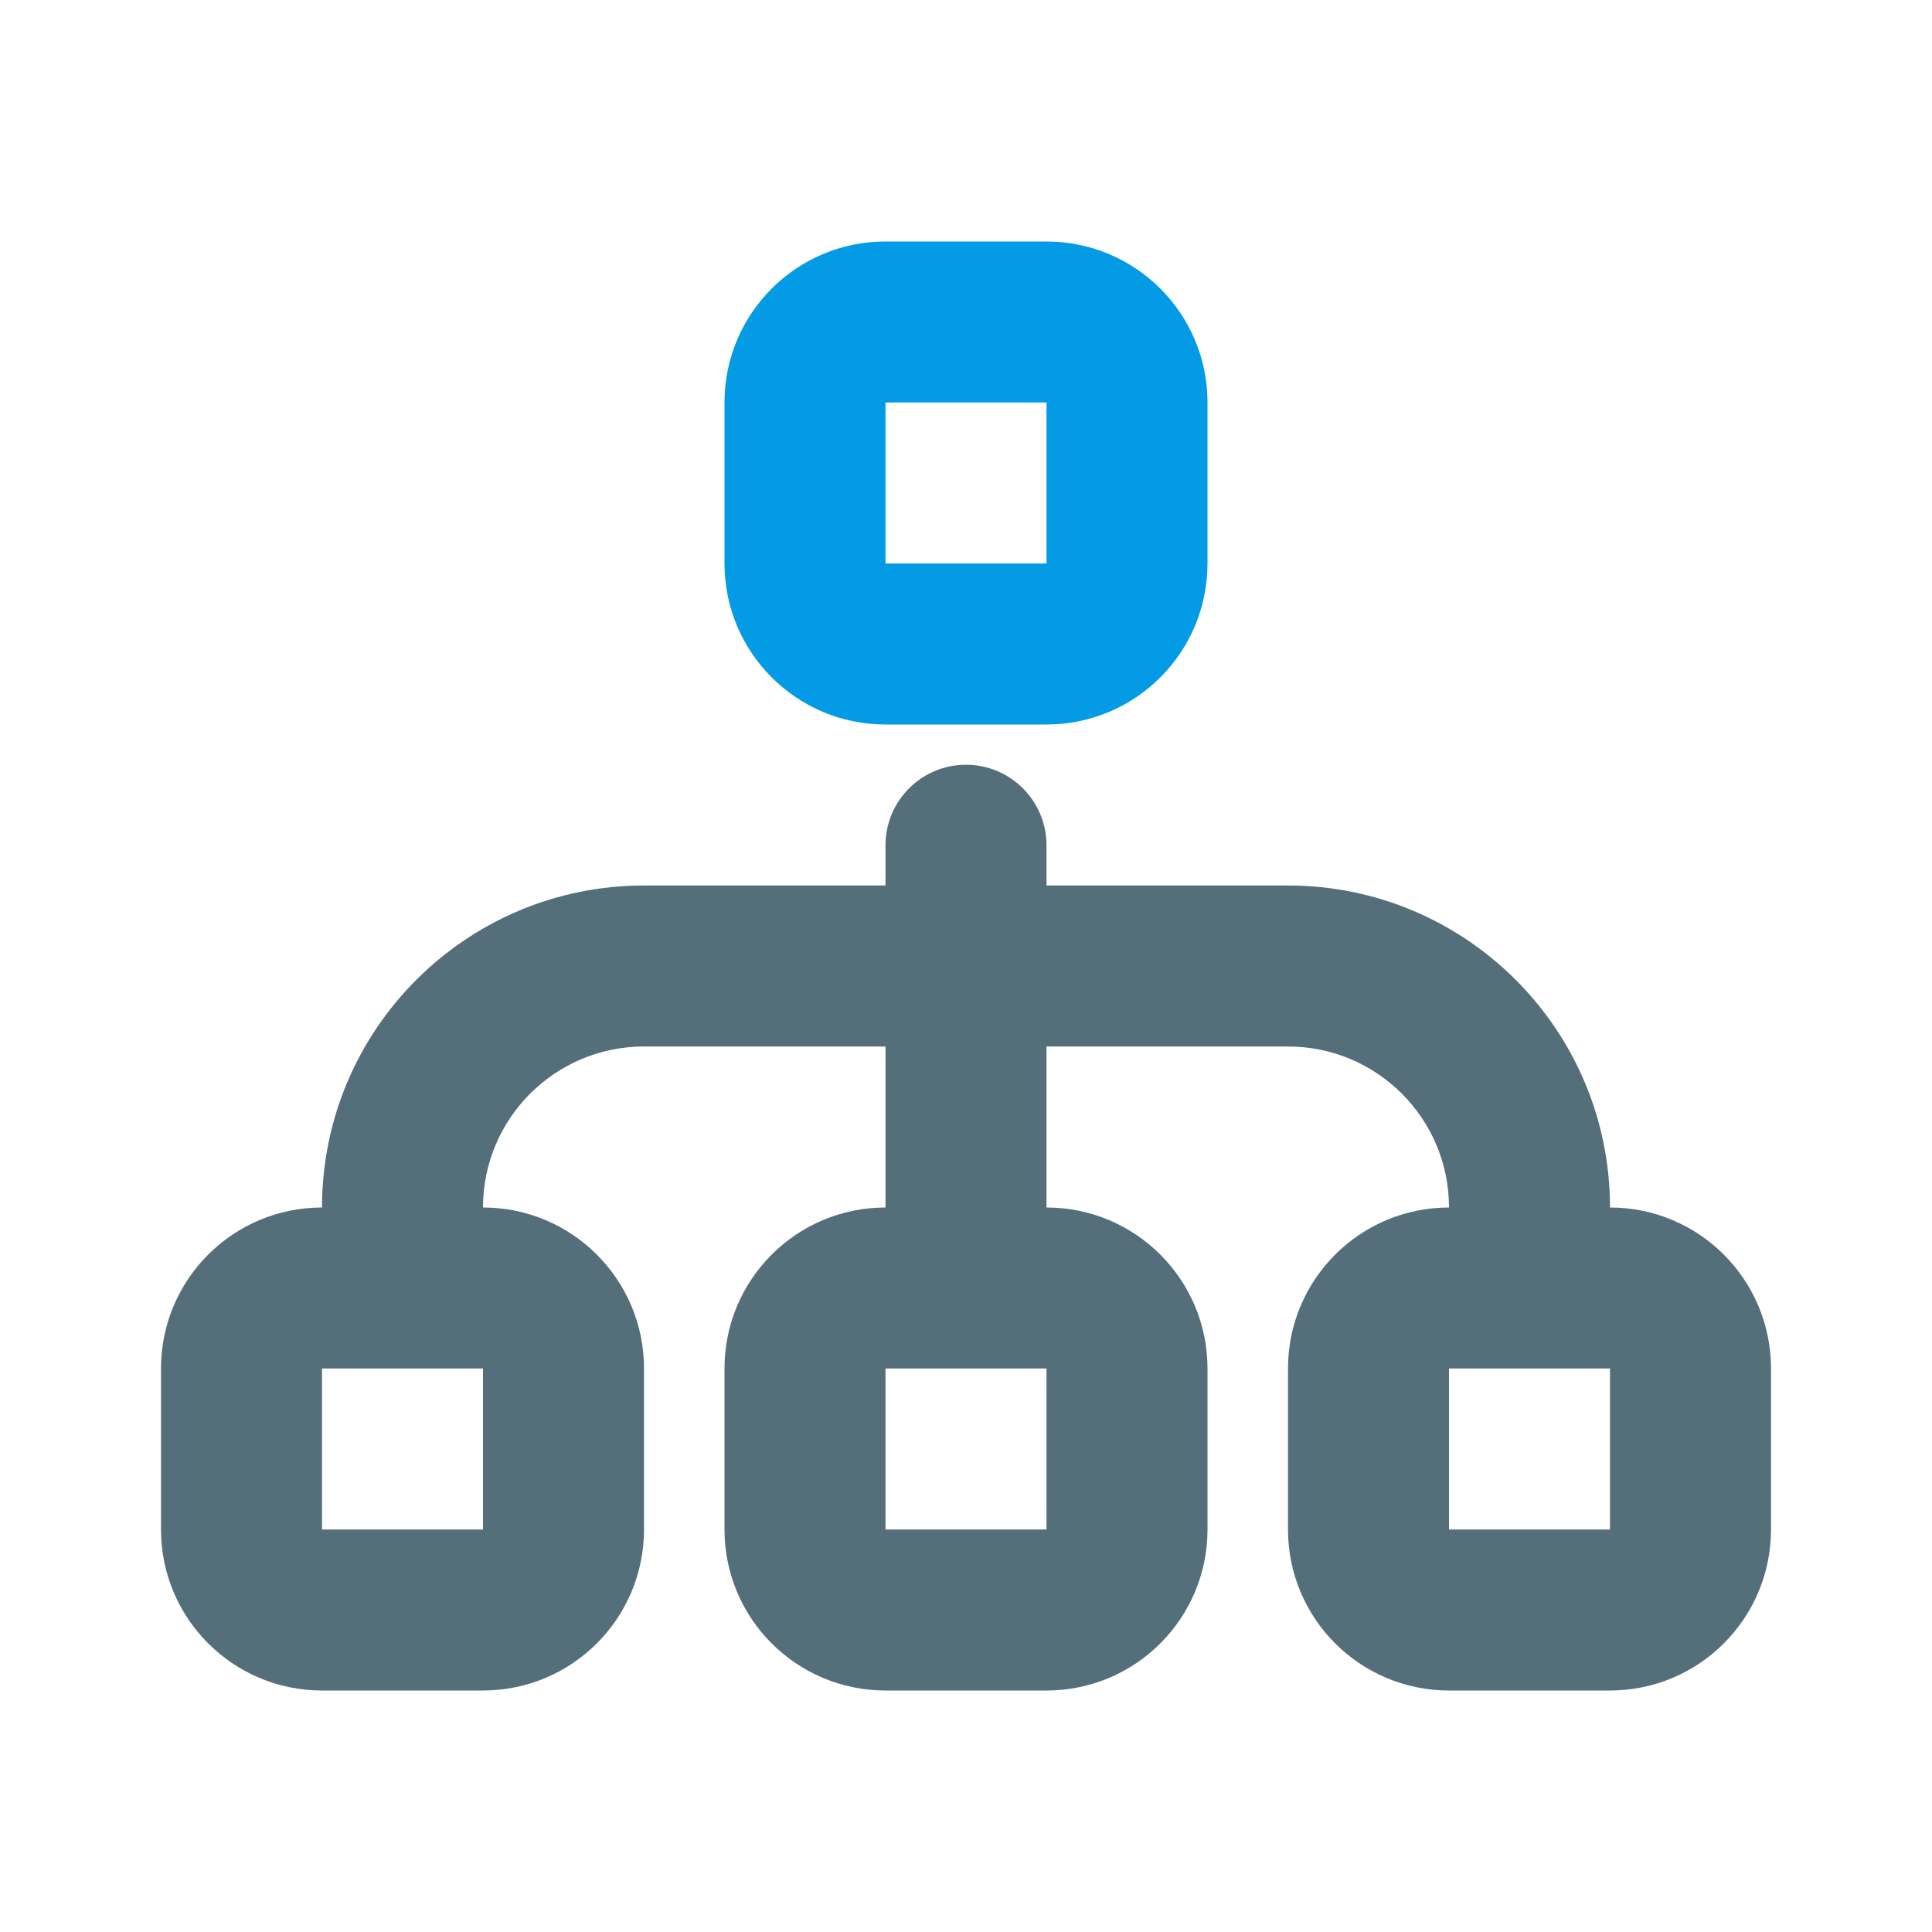 <svg xmlns="http://www.w3.org/2000/svg" width="24" height="24" viewBox="0 0 24 24" fill="none"><path fill-rule="evenodd" clip-rule="evenodd" d="M12 9.5C11.448 9.5 11 9.948 11 10.5V11H8C5.791 11 4 12.791 4 15C2.895 15 2 15.895 2 17V19C2 20.105 2.895 21 4 21H6C7.105 21 8 20.105 8 19V17C8 15.895 7.105 15 6 15C6 13.895 6.895 13 8 13H11V15C9.895 15 9 15.895 9 17V19C9 20.105 9.895 21 11 21H13C14.105 21 15 20.105 15 19V17C15 15.895 14.105 15 13 15V13H16C17.105 13 18 13.895 18 15C16.895 15 16 15.895 16 17V19C16 20.105 16.895 21 18 21H20C21.105 21 22 20.105 22 19V17C22 15.895 21.105 15 20 15C20 12.791 18.209 11 16 11H13V10.5C13 9.948 12.552 9.5 12 9.5ZM6 17H4V19H6V17ZM13 19V17H11V19H13ZM20 17H18V19H20V17Z" fill="#546E7A"></path><path fill-rule="evenodd" clip-rule="evenodd" d="M13 5H11L11 7H13V5ZM11 3C9.895 3 9 3.895 9 5V7C9 8.105 9.895 9 11 9H13C14.105 9 15 8.105 15 7V5C15 3.895 14.105 3 13 3H11Z" fill="#039BE5"></path></svg>